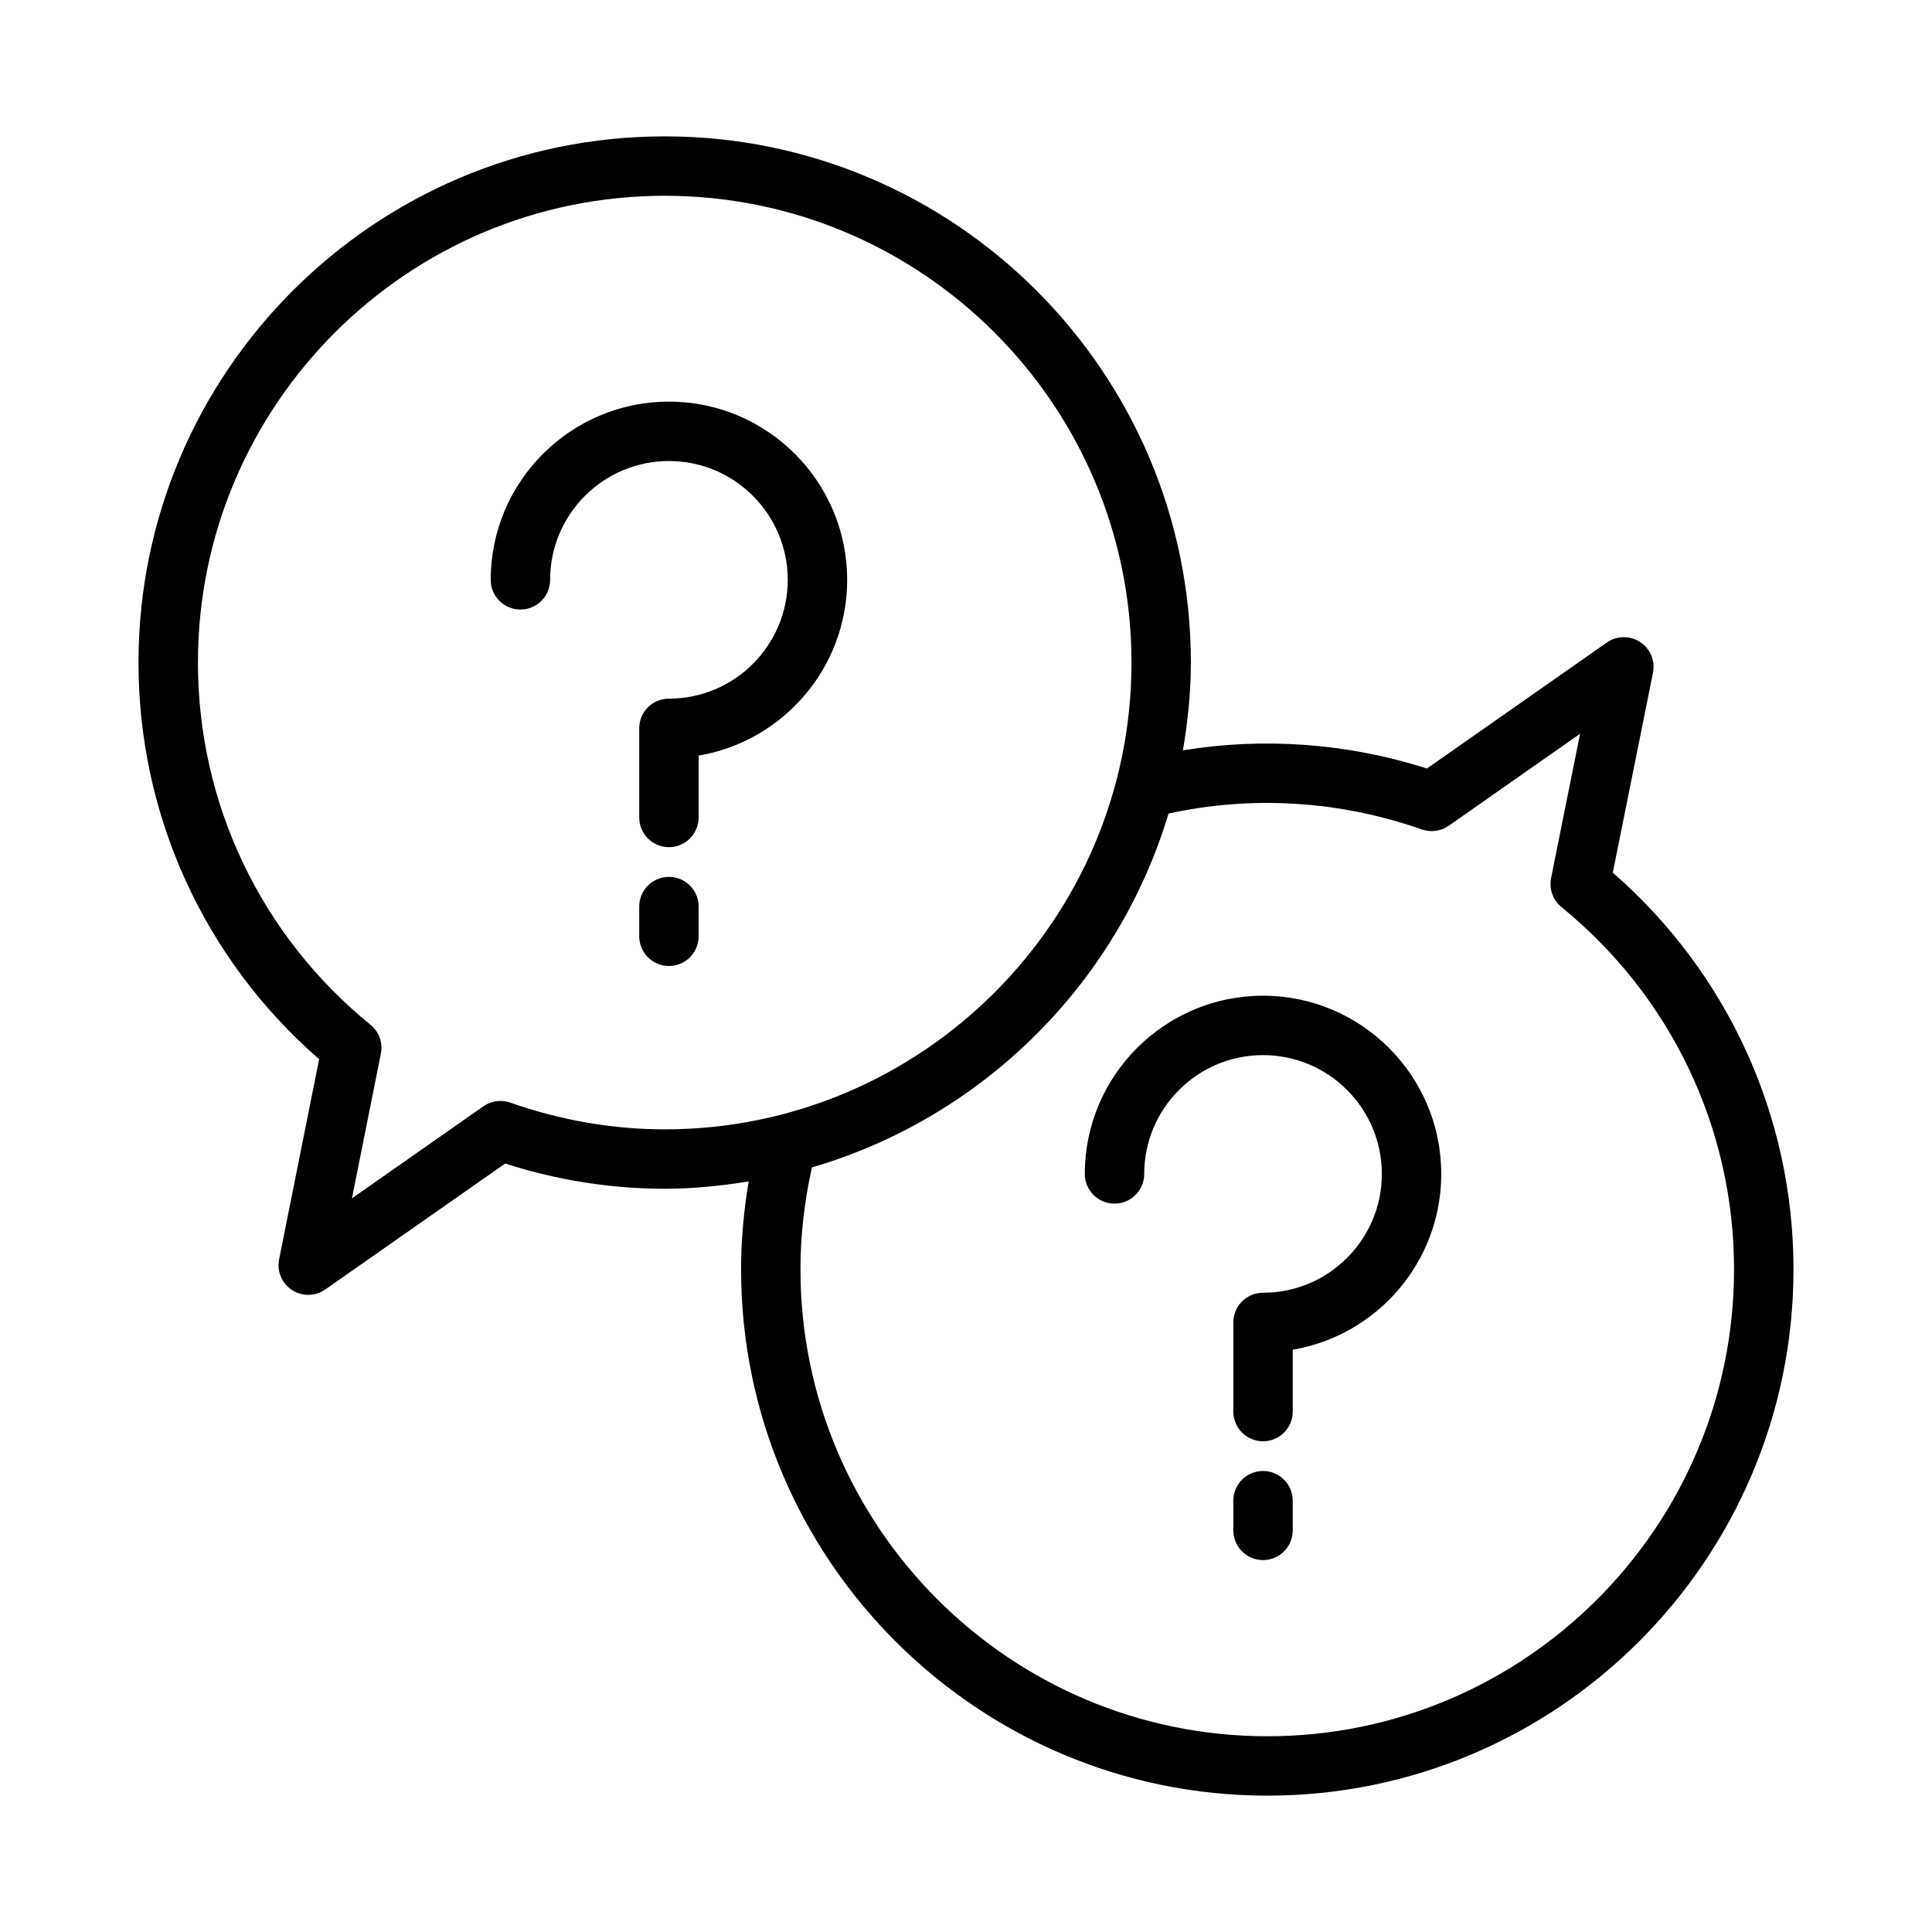<?xml version="1.0" encoding="UTF-8"?>
<!-- Uploaded to: ICON Repo, www.svgrepo.com, Generator: ICON Repo Mixer Tools -->
<svg fill="#000000" width="800px" height="800px" version="1.1" viewBox="144 144 512 512" xmlns="http://www.w3.org/2000/svg">
 <path d="m571.41 375.26 10.645-52.98c0.637-3.156-0.715-6.383-3.41-8.141-2.691-1.754-6.188-1.707-8.824 0.141l-47.672 33.387c-21.301-6.816-43.469-8.281-64.66-4.824 1.281-7.582 2.102-15.312 2.102-23.254 0-76.895-62.551-139.45-139.44-139.45-76.895 0-139.45 62.551-139.45 139.45 0 40.516 17.383 78.562 47.871 105.11l-10.605 53.035c-0.629 3.156 0.715 6.375 3.418 8.133 1.316 0.859 2.801 1.281 4.305 1.281 1.582 0 3.156-0.48 4.512-1.426l47.672-33.371c13.855 4.434 28.055 6.684 42.281 6.684 7.59 0 14.988-0.781 22.254-1.945-1.301 7.707-2.016 15.492-2.016 23.285 0 76.918 62.574 139.49 139.48 139.49 76.879 0 139.42-62.574 139.42-139.49-0.008-40.488-17.398-78.535-47.887-105.12zm-292.18 60.945c-2.402-0.844-5.055-0.48-7.125 0.977l-34.84 24.395 7.668-38.352c0.574-2.867-0.488-5.809-2.754-7.652-29.059-23.641-45.723-58.633-45.723-95.992 0-68.211 55.496-123.7 123.71-123.7 68.203 0 123.69 55.488 123.69 123.7s-55.488 123.71-123.69 123.71c-13.777 0-27.543-2.383-40.934-7.082zm200.64 167.92c-68.227 0-123.74-55.512-123.74-123.75 0-9.062 1.062-18.121 3.039-27 45.219-13.219 80.973-48.695 94.504-93.773 21.75-4.754 44.973-3.566 67.133 4.211 2.387 0.836 5.039 0.48 7.125-0.977l34.809-24.387-7.691 38.266c-0.574 2.867 0.488 5.809 2.746 7.66 29.07 23.68 45.746 58.672 45.746 95.992 0.012 68.242-55.465 123.76-123.67 123.76zm-111.36-306.46c0 23.363-17.051 42.816-39.359 46.578l-0.004 16.395c0 4.352-3.527 7.871-7.871 7.871s-7.871-3.519-7.871-7.871v-23.617c0-4.352 3.527-7.871 7.871-7.871 17.367 0 31.488-14.121 31.488-31.488 0-17.367-14.121-31.488-31.488-31.488-17.367 0-31.488 14.121-31.488 31.488 0 4.352-3.527 7.871-7.871 7.871s-7.871-3.519-7.871-7.871c0-26.047 21.184-47.23 47.23-47.23 26.051 0 47.234 21.184 47.234 47.234zm-39.363 86.59v7.871c0 4.352-3.527 7.871-7.871 7.871s-7.871-3.519-7.871-7.871v-7.871c0-4.352 3.527-7.871 7.871-7.871 4.348 0 7.871 3.519 7.871 7.871zm196.8 70.848c0 23.363-17.051 42.816-39.359 46.578v16.398c0 4.352-3.527 7.871-7.871 7.871s-7.871-3.519-7.871-7.871v-23.617c0-4.352 3.527-7.871 7.871-7.871 17.367 0 31.488-14.121 31.488-31.488 0-17.367-14.121-31.488-31.488-31.488s-31.488 14.121-31.488 31.488c0 4.352-3.527 7.871-7.871 7.871s-7.871-3.519-7.871-7.871c0-26.047 21.184-47.23 47.23-47.23s47.23 21.184 47.23 47.23zm-39.359 86.594v7.871c0 4.352-3.527 7.871-7.871 7.871s-7.871-3.519-7.871-7.871v-7.871c0-4.352 3.527-7.871 7.871-7.871s7.871 3.516 7.871 7.871z"/>
</svg>